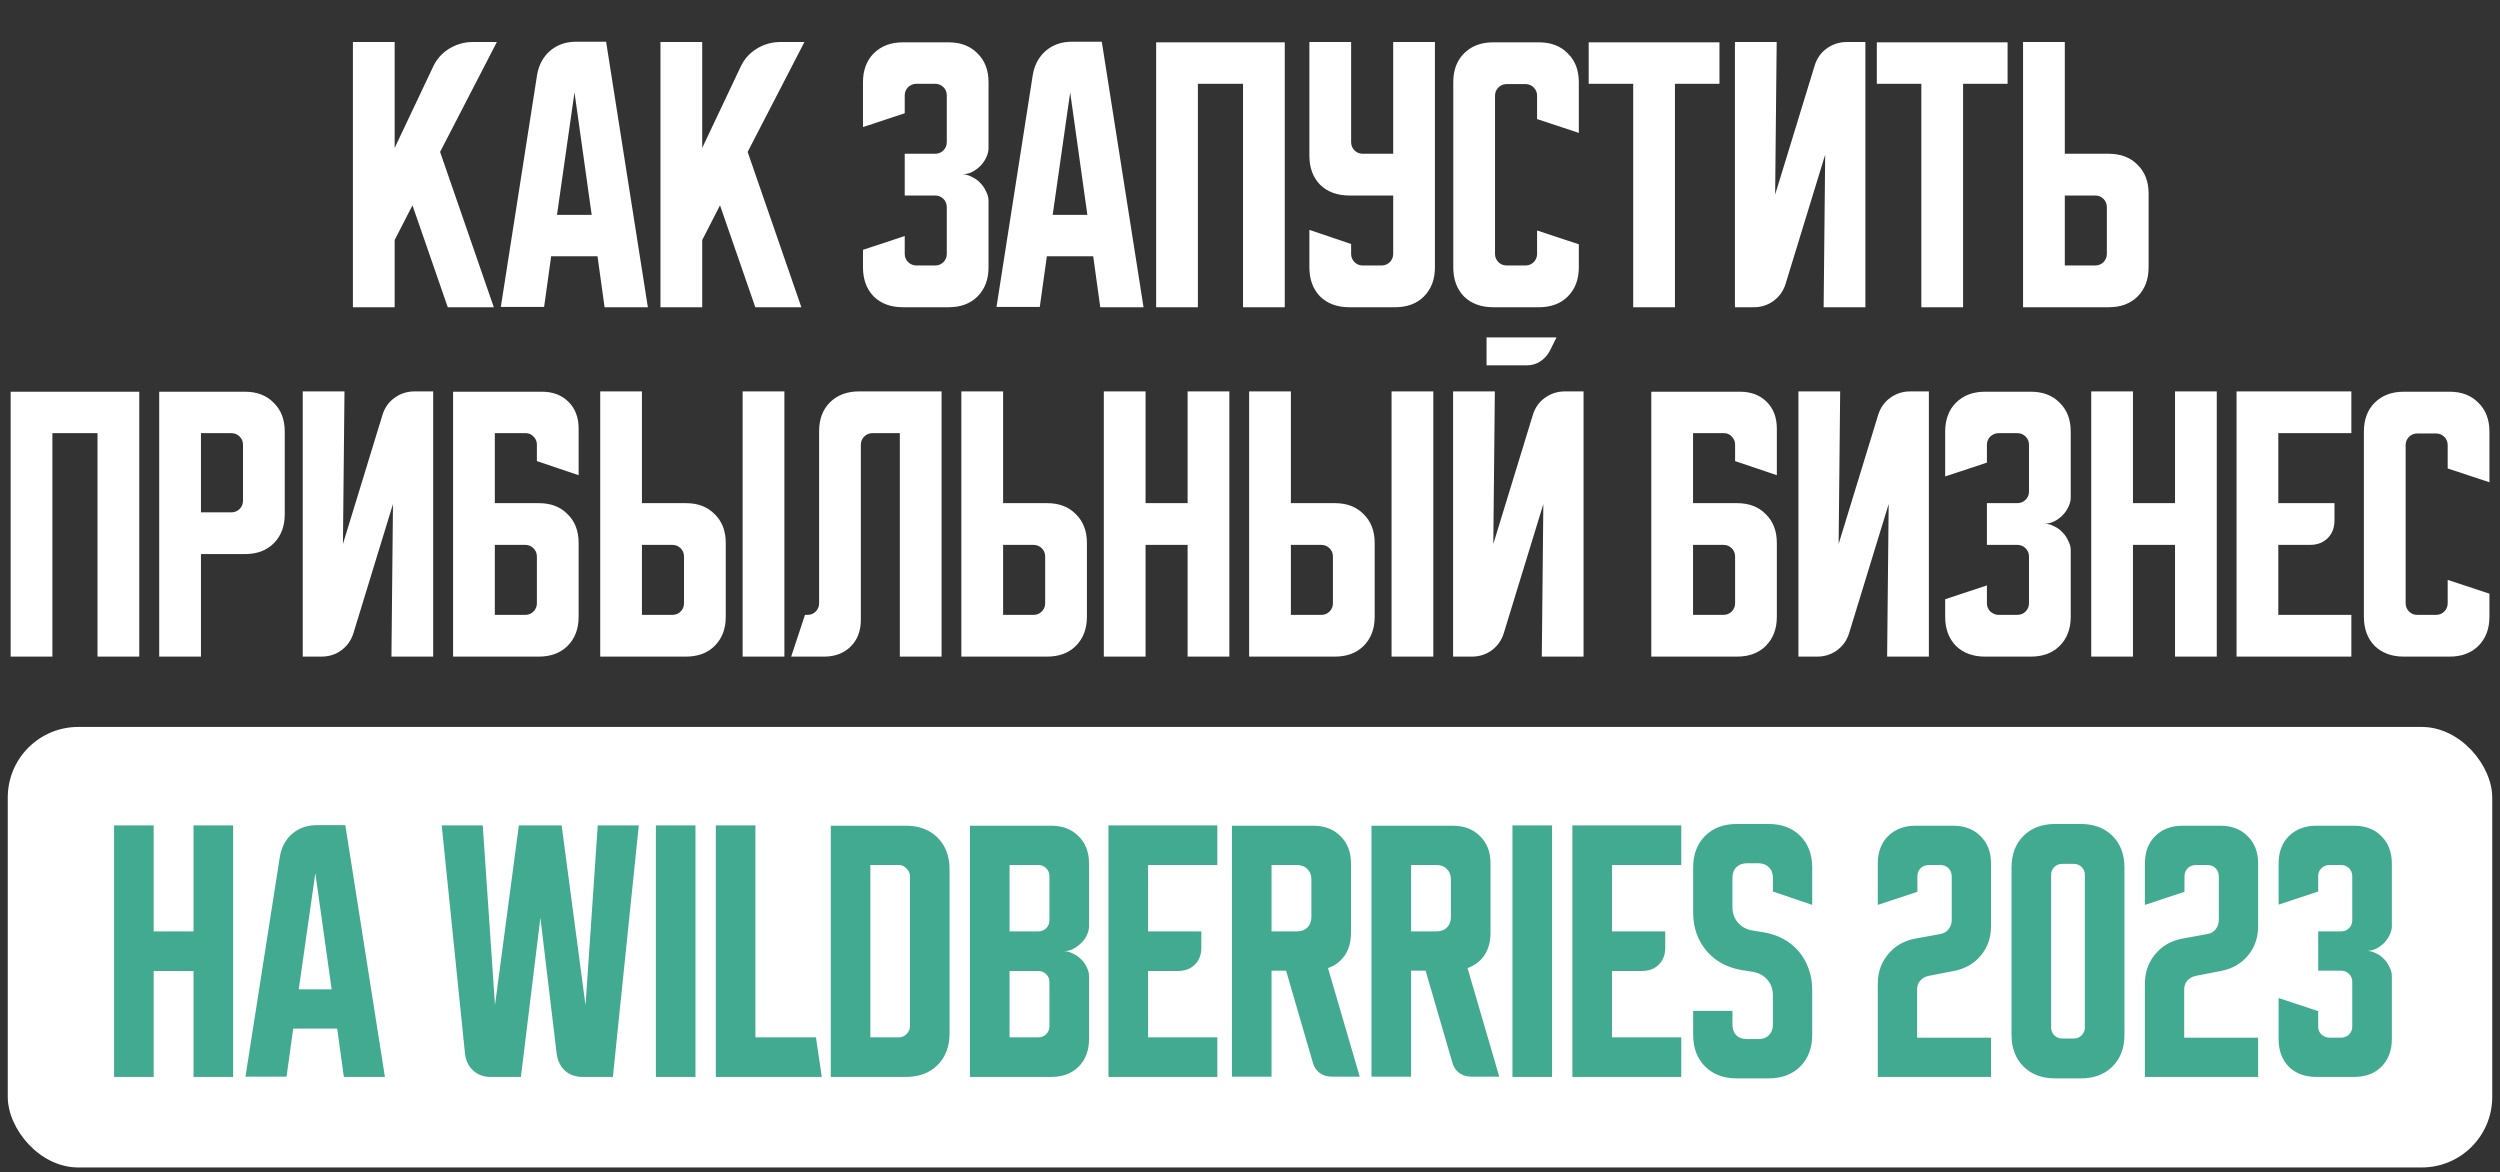 <?xml version="1.0" encoding="UTF-8"?> <svg xmlns="http://www.w3.org/2000/svg" width="322" height="151" viewBox="0 0 322 151" fill="none"><rect x="0" y="0" width="322" height="151" fill="#333333" stroke="none"/> <path d="M50.832 5.413V19.053L55.774 8.616C56.222 7.641 56.907 6.863 57.83 6.283C58.779 5.703 59.793 5.413 60.874 5.413H63.997L56.683 19.567L63.602 39.572H57.672L53.125 26.447L50.832 30.914V39.572H45.455V5.413H50.832ZM69.171 9.683C69.382 8.392 69.936 7.351 70.832 6.56C71.754 5.769 72.875 5.374 74.192 5.374H78.067L83.444 39.572H77.869L76.96 33.009H70.99L70.081 39.533H64.506L69.171 9.683ZM71.741 27.672H76.209L73.995 11.897L71.741 27.672ZM90.445 5.413V19.053L95.387 8.616C95.835 7.641 96.52 6.863 97.443 6.283C98.392 5.703 99.406 5.413 100.487 5.413H103.61L96.296 19.567L103.215 39.572H97.285L92.738 26.447L90.445 30.914V39.572H85.068V5.413H90.445ZM116.529 30.4V32.693C116.529 33.115 116.674 33.471 116.964 33.761C117.28 34.05 117.636 34.196 118.032 34.196H120.443C120.865 34.196 121.221 34.05 121.511 33.761C121.801 33.471 121.946 33.115 121.946 32.693V26.684C121.946 26.262 121.801 25.906 121.511 25.616C121.221 25.326 120.865 25.181 120.443 25.181H116.529V19.805H120.443C120.865 19.805 121.221 19.66 121.511 19.37C121.801 19.08 121.946 18.724 121.946 18.302V12.293C121.946 11.871 121.801 11.515 121.511 11.225C121.221 10.935 120.865 10.79 120.443 10.79H118.032C117.636 10.79 117.28 10.935 116.964 11.225C116.674 11.515 116.529 11.871 116.529 12.293V14.586L111.152 16.365V10.593C111.152 9.038 111.614 7.799 112.536 6.876C113.485 5.927 114.737 5.453 116.292 5.453H122.183C123.738 5.453 124.977 5.927 125.899 6.876C126.848 7.799 127.323 9.038 127.323 10.593V19.093C127.323 19.488 127.217 19.897 127.006 20.318C126.822 20.714 126.571 21.07 126.255 21.386C125.939 21.702 125.57 21.966 125.148 22.177C124.753 22.361 124.344 22.453 123.922 22.453C124.344 22.453 124.753 22.559 125.148 22.77C125.57 22.954 125.939 23.218 126.255 23.56C126.571 23.877 126.822 24.246 127.006 24.667C127.217 25.063 127.323 25.458 127.323 25.853V34.433C127.323 35.988 126.848 37.24 125.899 38.189C124.977 39.111 123.738 39.572 122.183 39.572H116.292C114.737 39.572 113.485 39.111 112.536 38.189C111.614 37.24 111.152 35.988 111.152 34.433V32.179L116.529 30.4ZM133.016 9.683C133.227 8.392 133.78 7.351 134.676 6.56C135.599 5.769 136.719 5.374 138.037 5.374H141.911L147.288 39.572H141.714L140.804 33.009H134.834L133.925 39.533H128.35L133.016 9.683ZM135.586 27.672H140.053L137.839 11.897L135.586 27.672ZM148.912 5.453H165.478V39.572H160.101V10.79H154.289V39.572H148.912V5.453ZM168.649 5.413H174.026V18.302C174.026 18.724 174.171 19.08 174.461 19.37C174.751 19.66 175.107 19.805 175.529 19.805H179.443V5.413H184.819V34.433C184.819 35.988 184.345 37.24 183.396 38.189C182.474 39.111 181.235 39.572 179.68 39.572H173.789C172.234 39.572 170.982 39.111 170.033 38.189C169.111 37.24 168.649 35.988 168.649 34.433V29.609L174.026 31.428V32.693C174.026 33.115 174.171 33.471 174.461 33.761C174.751 34.05 175.107 34.196 175.529 34.196H177.94C178.362 34.196 178.718 34.05 179.008 33.761C179.298 33.471 179.443 33.115 179.443 32.693V25.181H173.789C172.234 25.181 170.982 24.72 170.033 23.798C169.111 22.849 168.649 21.597 168.649 20.042V5.413ZM187.182 34.433V10.593C187.182 9.038 187.643 7.799 188.565 6.876C189.514 5.927 190.766 5.453 192.321 5.453H198.212C199.767 5.453 201.006 5.927 201.929 6.876C202.877 7.799 203.352 9.038 203.352 10.593V17.116L197.975 15.337V12.332C197.975 11.911 197.83 11.555 197.54 11.265C197.25 10.975 196.894 10.83 196.473 10.83H194.061C193.639 10.83 193.283 10.975 192.993 11.265C192.704 11.555 192.559 11.911 192.559 12.332V32.693C192.559 33.115 192.704 33.471 192.993 33.761C193.283 34.05 193.639 34.196 194.061 34.196H196.473C196.894 34.196 197.25 34.05 197.54 33.761C197.83 33.471 197.975 33.115 197.975 32.693V29.688L203.352 31.468V34.433C203.352 35.988 202.877 37.24 201.929 38.189C201.006 39.111 199.767 39.572 198.212 39.572H192.321C190.766 39.572 189.514 39.111 188.565 38.189C187.643 37.24 187.182 35.988 187.182 34.433ZM204.624 5.453H221.466V10.79H215.733V39.572H210.357V10.79H204.624V5.453ZM223.459 39.572V5.413H228.836L228.638 25.063L233.738 8.418C234.028 7.496 234.542 6.771 235.28 6.244C236.045 5.69 236.901 5.413 237.85 5.413H240.262V39.572H234.885L235.083 19.923L229.982 36.568C229.692 37.49 229.165 38.228 228.401 38.782C227.663 39.309 226.82 39.572 225.871 39.572H223.459ZM241.735 5.453H258.577V10.79H252.845V39.572H247.468V10.79H241.735V5.453ZM260.57 39.572V5.413H265.947V19.805H271.601C273.156 19.805 274.395 20.279 275.317 21.228C276.266 22.15 276.74 23.389 276.74 24.944V34.433C276.74 35.988 276.266 37.24 275.317 38.189C274.395 39.111 273.156 39.572 271.601 39.572H260.57ZM265.947 25.181V34.196H269.861C270.283 34.196 270.639 34.05 270.929 33.761C271.218 33.471 271.363 33.115 271.363 32.693V26.684C271.363 26.262 271.218 25.906 270.929 25.616C270.639 25.326 270.283 25.181 269.861 25.181H265.947ZM1.371 50.453H17.936V84.572H12.559V55.79H6.748V84.572H1.371V50.453ZM20.506 50.453H31.536C33.091 50.453 34.33 50.927 35.252 51.876C36.201 52.799 36.676 54.038 36.676 55.593V66.228C36.676 67.783 36.201 69.035 35.252 69.984C34.33 70.906 33.091 71.367 31.536 71.367H25.883V84.572H20.506V50.453ZM25.883 55.79V65.99H29.797C30.218 65.99 30.574 65.846 30.864 65.556C31.154 65.266 31.299 64.91 31.299 64.488V57.293C31.299 56.871 31.154 56.515 30.864 56.225C30.574 55.935 30.218 55.79 29.797 55.79H25.883ZM38.992 84.572V50.413H44.369L44.171 70.063L49.271 53.418C49.561 52.496 50.075 51.771 50.813 51.244C51.577 50.69 52.434 50.413 53.383 50.413H55.794V84.572H50.418L50.615 64.923L45.515 81.568C45.225 82.49 44.698 83.228 43.934 83.782C43.196 84.309 42.352 84.572 41.403 84.572H38.992ZM58.358 50.453H69.784C71.207 50.453 72.354 50.888 73.224 51.758C74.093 52.627 74.528 53.774 74.528 55.197V61.207L69.151 59.388V57.253C69.151 56.858 69.006 56.515 68.716 56.225C68.453 55.935 68.124 55.79 67.728 55.79H63.735V64.805H69.389C70.944 64.805 72.183 65.279 73.105 66.228C74.054 67.15 74.528 68.389 74.528 69.944V79.433C74.528 80.988 74.054 82.24 73.105 83.189C72.183 84.111 70.944 84.572 69.389 84.572H58.358V50.453ZM63.735 70.181V79.195H67.649C68.071 79.195 68.427 79.05 68.716 78.761C69.006 78.471 69.151 78.115 69.151 77.693V71.684C69.151 71.262 69.006 70.906 68.716 70.616C68.427 70.326 68.071 70.181 67.649 70.181H63.735ZM82.684 50.413V64.805H88.338C89.893 64.805 91.132 65.279 92.054 66.228C93.003 67.15 93.478 68.389 93.478 69.944V79.433C93.478 80.988 93.003 82.24 92.054 83.189C91.132 84.111 89.893 84.572 88.338 84.572H77.308V50.413H82.684ZM95.652 84.572V50.413H101.029V84.572H95.652ZM82.684 70.181V79.195H86.598C87.02 79.195 87.376 79.05 87.666 78.761C87.956 78.471 88.101 78.115 88.101 77.693V71.684C88.101 71.262 87.956 70.906 87.666 70.616C87.376 70.326 87.02 70.181 86.598 70.181H82.684ZM101.903 84.572L103.682 79.195H103.999C104.42 79.195 104.776 79.05 105.066 78.761C105.356 78.471 105.501 78.115 105.501 77.693V55.553C105.501 53.998 105.962 52.759 106.885 51.837C107.834 50.888 109.085 50.413 110.641 50.413H121.276V84.572H115.899V55.79H112.38C111.958 55.79 111.603 55.935 111.313 56.225C111.023 56.515 110.878 56.871 110.878 57.293V79.828C110.878 81.251 110.443 82.398 109.573 83.268C108.703 84.138 107.557 84.572 106.133 84.572H101.903ZM123.824 84.572V50.413H129.201V64.805H134.854C136.41 64.805 137.648 65.279 138.571 66.228C139.52 67.15 139.994 68.389 139.994 69.944V79.433C139.994 80.988 139.52 82.24 138.571 83.189C137.648 84.111 136.41 84.572 134.854 84.572H123.824ZM129.201 70.181V79.195H133.115C133.537 79.195 133.892 79.05 134.182 78.761C134.472 78.471 134.617 78.115 134.617 77.693V71.684C134.617 71.262 134.472 70.906 134.182 70.616C133.892 70.326 133.537 70.181 133.115 70.181H129.201ZM142.171 50.413H147.548V64.805H152.964V50.413H158.341V84.572H152.964V70.181H147.548V84.572H142.171V50.413ZM166.266 50.413V64.805H171.919C173.474 64.805 174.713 65.279 175.636 66.228C176.585 67.15 177.059 68.389 177.059 69.944V79.433C177.059 80.988 176.585 82.24 175.636 83.189C174.713 84.111 173.474 84.572 171.919 84.572H160.889V50.413H166.266ZM179.233 84.572V50.413H184.61V84.572H179.233ZM166.266 70.181V79.195H170.18C170.601 79.195 170.957 79.05 171.247 78.761C171.537 78.471 171.682 78.115 171.682 77.693V71.684C171.682 71.262 171.537 70.906 171.247 70.616C170.957 70.326 170.601 70.181 170.18 70.181H166.266ZM192.535 50.413L192.338 70.063L197.438 53.418C197.728 52.496 198.242 51.771 198.98 51.244C199.744 50.69 200.601 50.413 201.55 50.413H203.961V84.572H198.584L198.782 64.923L193.682 81.568C193.392 82.49 192.865 83.228 192.101 83.782C191.363 84.309 190.519 84.572 189.57 84.572H187.159V50.413H192.535ZM200.482 43.455L199.573 45.274C199.283 45.801 198.874 46.236 198.347 46.578C197.846 46.895 197.293 47.053 196.687 47.053H191.468V43.455H200.482ZM212.687 50.453H224.113C225.536 50.453 226.683 50.888 227.552 51.758C228.422 52.627 228.857 53.774 228.857 55.197V61.207L223.48 59.388V57.253C223.48 56.858 223.335 56.515 223.045 56.225C222.782 55.935 222.452 55.79 222.057 55.79H218.064V64.805H223.717C225.273 64.805 226.511 65.279 227.434 66.228C228.383 67.15 228.857 68.389 228.857 69.944V79.433C228.857 80.988 228.383 82.24 227.434 83.189C226.511 84.111 225.273 84.572 223.717 84.572H212.687V50.453ZM218.064 70.181V79.195H221.978C222.4 79.195 222.755 79.05 223.045 78.761C223.335 78.471 223.48 78.115 223.48 77.693V71.684C223.48 71.262 223.335 70.906 223.045 70.616C222.755 70.326 222.4 70.181 221.978 70.181H218.064ZM231.636 84.572V50.413H237.013L236.816 70.063L241.916 53.418C242.206 52.496 242.72 51.771 243.458 51.244C244.222 50.69 245.079 50.413 246.027 50.413H248.439V84.572H243.062L243.26 64.923L238.16 81.568C237.87 82.49 237.343 83.228 236.578 83.782C235.84 84.309 234.997 84.572 234.048 84.572H231.636ZM255.916 75.4V77.693C255.916 78.115 256.061 78.471 256.351 78.761C256.668 79.05 257.023 79.195 257.419 79.195H259.83C260.252 79.195 260.608 79.05 260.898 78.761C261.188 78.471 261.333 78.115 261.333 77.693V71.684C261.333 71.262 261.188 70.906 260.898 70.616C260.608 70.326 260.252 70.181 259.83 70.181H255.916V64.805H259.83C260.252 64.805 260.608 64.659 260.898 64.37C261.188 64.08 261.333 63.724 261.333 63.302V57.293C261.333 56.871 261.188 56.515 260.898 56.225C260.608 55.935 260.252 55.79 259.83 55.79H257.419C257.023 55.79 256.668 55.935 256.351 56.225C256.061 56.515 255.916 56.871 255.916 57.293V59.586L250.539 61.365V55.593C250.539 54.038 251.001 52.799 251.923 51.876C252.872 50.927 254.124 50.453 255.679 50.453H261.57C263.125 50.453 264.364 50.927 265.286 51.876C266.235 52.799 266.71 54.038 266.71 55.593V64.093C266.71 64.488 266.604 64.897 266.393 65.318C266.209 65.714 265.958 66.07 265.642 66.386C265.326 66.702 264.957 66.966 264.535 67.177C264.14 67.361 263.731 67.453 263.31 67.453C263.731 67.453 264.14 67.559 264.535 67.77C264.957 67.954 265.326 68.218 265.642 68.56C265.958 68.877 266.209 69.246 266.393 69.667C266.604 70.063 266.71 70.458 266.71 70.853V79.433C266.71 80.988 266.235 82.24 265.286 83.189C264.364 84.111 263.125 84.572 261.57 84.572H255.679C254.124 84.572 252.872 84.111 251.923 83.189C251.001 82.24 250.539 80.988 250.539 79.433V77.179L255.916 75.4ZM269.35 50.413H274.727V64.805H280.143V50.413H285.52V84.572H280.143V70.181H274.727V84.572H269.35V50.413ZM288.068 50.413H302.854V55.79H293.445V64.805H300.68V67.019C300.68 67.967 300.39 68.732 299.81 69.311C299.23 69.891 298.466 70.181 297.517 70.181H293.445V79.195H302.854V84.572H288.068V50.413ZM304.469 79.433V55.593C304.469 54.038 304.93 52.799 305.853 51.876C306.801 50.927 308.053 50.453 309.609 50.453H315.499C317.054 50.453 318.293 50.927 319.216 51.876C320.165 52.799 320.639 54.038 320.639 55.593V62.116L315.262 60.337V57.332C315.262 56.91 315.117 56.555 314.827 56.265C314.537 55.975 314.181 55.83 313.76 55.83H311.348C310.926 55.83 310.571 55.975 310.281 56.265C309.991 56.555 309.846 56.91 309.846 57.332V77.693C309.846 78.115 309.991 78.471 310.281 78.761C310.571 79.05 310.926 79.195 311.348 79.195H313.76C314.181 79.195 314.537 79.05 314.827 78.761C315.117 78.471 315.262 78.115 315.262 77.693V74.688L320.639 76.468V79.433C320.639 80.988 320.165 82.24 319.216 83.189C318.293 84.111 317.054 84.572 315.499 84.572H309.609C308.053 84.572 306.801 84.111 305.853 83.189C304.93 82.24 304.469 80.988 304.469 79.433Z" fill="white"></path> <rect x="1" y="93.631" width="320" height="56.738" rx="9.078" fill="white"></rect> <path d="M14.693 106.315H19.792V119.963H24.928V106.315H30.027V138.709H24.928V125.062H19.792V138.709H14.693V106.315ZM36.042 110.365C36.242 109.14 36.767 108.152 37.616 107.403C38.491 106.653 39.553 106.278 40.803 106.278H44.477L49.577 138.709H44.29L43.428 132.485H37.766L36.904 138.672H31.617L36.042 110.365ZM38.479 127.424H42.715L40.616 112.464L38.479 127.424ZM62.179 106.315L63.754 129.448L66.829 106.315H72.34L75.415 129.486L76.989 106.315H82.276L78.939 138.709H75.04C74.14 138.709 73.39 138.447 72.79 137.922C72.19 137.372 71.828 136.647 71.703 135.747L69.603 118.201L67.091 138.709H63.192C62.292 138.709 61.542 138.434 60.942 137.884C60.342 137.334 59.992 136.61 59.892 135.71L56.893 106.315H62.179ZM84.477 138.709V106.315H89.576V138.709H84.477ZM105.845 138.709H92.198V106.315H97.297V133.61H105.095L105.845 138.709ZM116.678 106.353C118.378 106.353 119.74 106.865 120.765 107.89C121.789 108.915 122.302 110.277 122.302 111.977V133.085C122.302 134.785 121.789 136.147 120.765 137.172C119.74 138.197 118.378 138.709 116.678 138.709H107.005V106.353H116.678ZM112.104 111.414V133.61H115.778C116.153 133.61 116.478 133.473 116.753 133.198C117.053 132.898 117.203 132.56 117.203 132.185V112.839C117.203 112.464 117.053 112.139 116.753 111.864C116.478 111.564 116.153 111.414 115.778 111.414H112.104ZM124.931 106.353H135.392C136.866 106.353 138.041 106.803 138.916 107.703C139.816 108.577 140.266 109.752 140.266 111.227V119.288C140.266 119.688 140.166 120.088 139.966 120.488C139.791 120.863 139.541 121.2 139.216 121.5C138.916 121.8 138.566 122.05 138.166 122.25C137.791 122.425 137.416 122.512 137.041 122.512C137.416 122.512 137.791 122.612 138.166 122.812C138.566 122.987 138.916 123.225 139.216 123.525C139.541 123.824 139.791 124.174 139.966 124.574C140.166 124.949 140.266 125.337 140.266 125.737V133.835C140.266 135.31 139.816 136.497 138.916 137.397C138.041 138.272 136.866 138.709 135.392 138.709H124.931V106.353ZM130.03 125.062V133.61H133.742C134.142 133.61 134.479 133.473 134.754 133.198C135.029 132.923 135.167 132.585 135.167 132.185V126.487C135.167 126.087 135.029 125.749 134.754 125.474C134.479 125.199 134.142 125.062 133.742 125.062H130.03ZM133.742 119.963C134.142 119.963 134.479 119.825 134.754 119.55C135.029 119.275 135.167 118.938 135.167 118.538V112.839C135.167 112.439 135.029 112.102 134.754 111.827C134.479 111.552 134.142 111.414 133.742 111.414H130.03V119.963H133.742ZM142.77 106.315H156.792V111.414H147.869V119.963H154.73V122.062C154.73 122.962 154.455 123.687 153.905 124.237C153.355 124.787 152.63 125.062 151.73 125.062H147.869V133.61H156.792V138.709H142.77V106.315ZM158.675 106.353H169.135C170.61 106.353 171.785 106.803 172.66 107.703C173.559 108.577 174.009 109.752 174.009 111.227V120.15C174.009 121.275 173.747 122.237 173.222 123.037C172.697 123.812 171.972 124.362 171.047 124.687L175.134 138.672H171.497C170.922 138.672 170.41 138.509 169.96 138.184C169.535 137.859 169.248 137.422 169.098 136.872L165.648 125.024H163.774V138.672H158.675V106.353ZM163.774 119.963H167.036C167.611 119.963 168.06 119.8 168.385 119.475C168.735 119.125 168.91 118.663 168.91 118.088V113.289C168.91 112.714 168.735 112.264 168.385 111.939C168.06 111.589 167.611 111.414 167.036 111.414H163.774V119.963ZM176.645 106.353H187.106C188.58 106.353 189.755 106.803 190.63 107.703C191.53 108.577 191.98 109.752 191.98 111.227V120.15C191.98 121.275 191.717 122.237 191.192 123.037C190.667 123.812 189.943 124.362 189.018 124.687L193.104 138.672H189.468C188.893 138.672 188.38 138.509 187.93 138.184C187.505 137.859 187.218 137.422 187.068 136.872L183.619 125.024H181.744V138.672H176.645V106.353ZM181.744 119.963H185.006C185.581 119.963 186.031 119.8 186.356 119.475C186.706 119.125 186.881 118.663 186.881 118.088V113.289C186.881 112.714 186.706 112.264 186.356 111.939C186.031 111.589 185.581 111.414 185.006 111.414H181.744V119.963ZM194.803 138.709V106.315H199.902V138.709H194.803ZM202.524 106.315H216.546V111.414H207.623V119.963H214.484V122.062C214.484 122.962 214.209 123.687 213.659 124.237C213.109 124.787 212.385 125.062 211.485 125.062H207.623V133.61H216.546V138.709H202.524V106.315ZM218.078 117.563V111.752C218.078 110.052 218.59 108.69 219.615 107.665C220.64 106.64 222.002 106.128 223.702 106.128H227.788C229.488 106.128 230.85 106.64 231.875 107.665C232.9 108.69 233.412 110.052 233.412 111.752V116.551L228.351 114.826V113.064C228.351 112.489 228.176 112.039 227.826 111.714C227.501 111.364 227.051 111.189 226.476 111.189H225.014C224.439 111.189 223.977 111.364 223.627 111.714C223.302 112.039 223.139 112.489 223.139 113.064V116.813C223.139 117.613 223.377 118.288 223.852 118.838C224.327 119.388 224.951 119.725 225.726 119.85L227.113 120.075C228.063 120.225 228.926 120.513 229.7 120.938C230.475 121.362 231.138 121.9 231.688 122.55C232.238 123.2 232.662 123.949 232.962 124.799C233.262 125.624 233.412 126.511 233.412 127.461V133.273C233.412 134.972 232.9 136.335 231.875 137.359C230.85 138.384 229.488 138.897 227.788 138.897H223.702C222.002 138.897 220.64 138.384 219.615 137.359C218.59 136.335 218.078 134.972 218.078 133.273V130.198H223.139V131.96C223.139 132.535 223.302 132.998 223.627 133.348C223.977 133.673 224.439 133.835 225.014 133.835H226.476C227.051 133.835 227.501 133.673 227.826 133.348C228.176 132.998 228.351 132.535 228.351 131.96V128.211C228.351 127.411 228.113 126.736 227.638 126.187C227.163 125.637 226.539 125.299 225.764 125.174L224.376 124.949C223.427 124.799 222.564 124.512 221.789 124.087C221.015 123.662 220.352 123.125 219.802 122.475C219.252 121.825 218.828 121.088 218.528 120.263C218.228 119.413 218.078 118.513 218.078 117.563ZM241.859 126.711C241.859 125.237 242.297 123.974 243.172 122.925C244.046 121.85 245.209 121.175 246.658 120.9L249.92 120.3C250.37 120.225 250.72 120.025 250.97 119.7C251.245 119.35 251.383 118.95 251.383 118.5V112.914C251.383 112.464 251.245 112.102 250.97 111.827C250.695 111.552 250.333 111.414 249.883 111.414H248.458C248.008 111.414 247.646 111.552 247.371 111.827C247.096 112.102 246.958 112.464 246.958 112.914V114.864L241.859 116.551V111.227C241.859 109.752 242.297 108.577 243.172 107.703C244.071 106.803 245.259 106.353 246.733 106.353H251.57C253.045 106.353 254.22 106.803 255.094 107.703C255.994 108.577 256.444 109.752 256.444 111.227V119.288C256.444 120.763 256.007 122.025 255.132 123.075C254.257 124.124 253.095 124.787 251.645 125.062L248.383 125.699C247.933 125.799 247.571 126.012 247.296 126.337C247.046 126.636 246.921 127.011 246.921 127.461V133.648H256.444V138.709H241.859V126.711ZM259.083 111.752C259.083 110.052 259.595 108.69 260.62 107.665C261.645 106.64 263.007 106.128 264.707 106.128H268.006C269.706 106.128 271.068 106.64 272.093 107.665C273.118 108.69 273.63 110.052 273.63 111.752V133.273C273.63 134.972 273.118 136.335 272.093 137.359C271.068 138.384 269.706 138.897 268.006 138.897H264.707C263.007 138.897 261.645 138.384 260.62 137.359C259.595 136.335 259.083 134.972 259.083 133.273V111.752ZM265.606 133.76H267.106C267.506 133.76 267.844 133.623 268.118 133.348C268.393 133.073 268.531 132.735 268.531 132.335V112.689C268.531 112.289 268.393 111.952 268.118 111.677C267.844 111.402 267.506 111.264 267.106 111.264H265.606C265.207 111.264 264.869 111.402 264.594 111.677C264.319 111.952 264.182 112.289 264.182 112.689V132.335C264.182 132.735 264.319 133.073 264.594 133.348C264.869 133.623 265.207 133.76 265.606 133.76ZM276.262 126.711C276.262 125.237 276.7 123.974 277.574 122.925C278.449 121.85 279.611 121.175 281.061 120.9L284.323 120.3C284.773 120.225 285.123 120.025 285.373 119.7C285.648 119.35 285.785 118.95 285.785 118.5V112.914C285.785 112.464 285.648 112.102 285.373 111.827C285.098 111.552 284.735 111.414 284.286 111.414H282.861C282.411 111.414 282.049 111.552 281.774 111.827C281.499 112.102 281.361 112.464 281.361 112.914V114.864L276.262 116.551V111.227C276.262 109.752 276.7 108.577 277.574 107.703C278.474 106.803 279.661 106.353 281.136 106.353H285.973C287.447 106.353 288.622 106.803 289.497 107.703C290.397 108.577 290.847 109.752 290.847 111.227V119.288C290.847 120.763 290.409 122.025 289.535 123.075C288.66 124.124 287.497 124.787 286.048 125.062L282.786 125.699C282.336 125.799 281.974 126.012 281.699 126.337C281.449 126.636 281.324 127.011 281.324 127.461V133.648H290.847V138.709H276.262V126.711ZM298.584 130.236V132.223C298.584 132.623 298.722 132.96 298.997 133.235C299.297 133.51 299.634 133.648 300.009 133.648H301.546C301.946 133.648 302.284 133.51 302.559 133.235C302.834 132.96 302.971 132.623 302.971 132.223V126.449C302.971 126.049 302.834 125.712 302.559 125.437C302.284 125.162 301.946 125.024 301.546 125.024H298.584V119.963H301.546C301.946 119.963 302.284 119.825 302.559 119.55C302.834 119.275 302.971 118.938 302.971 118.538V112.839C302.971 112.439 302.834 112.102 302.559 111.827C302.284 111.552 301.946 111.414 301.546 111.414H300.009C299.634 111.414 299.297 111.552 298.997 111.827C298.722 112.102 298.584 112.439 298.584 112.839V114.826L293.485 116.513V111.227C293.485 109.752 293.923 108.577 294.798 107.703C295.697 106.803 296.885 106.353 298.359 106.353H303.196C304.671 106.353 305.846 106.803 306.72 107.703C307.62 108.577 308.07 109.752 308.07 111.227V119.288C308.07 119.663 307.97 120.05 307.77 120.45C307.595 120.825 307.358 121.162 307.058 121.462C306.758 121.762 306.408 122.012 306.008 122.212C305.633 122.387 305.246 122.475 304.846 122.475C305.246 122.475 305.633 122.575 306.008 122.775C306.408 122.95 306.758 123.2 307.058 123.525C307.358 123.824 307.595 124.174 307.77 124.574C307.97 124.949 308.07 125.324 308.07 125.699V133.835C308.07 135.31 307.62 136.497 306.72 137.397C305.846 138.272 304.671 138.709 303.196 138.709H298.359C296.885 138.709 295.697 138.272 294.798 137.397C293.923 136.497 293.485 135.31 293.485 133.835V128.549L298.584 130.236Z" fill="#42AA91"></path> </svg> 
